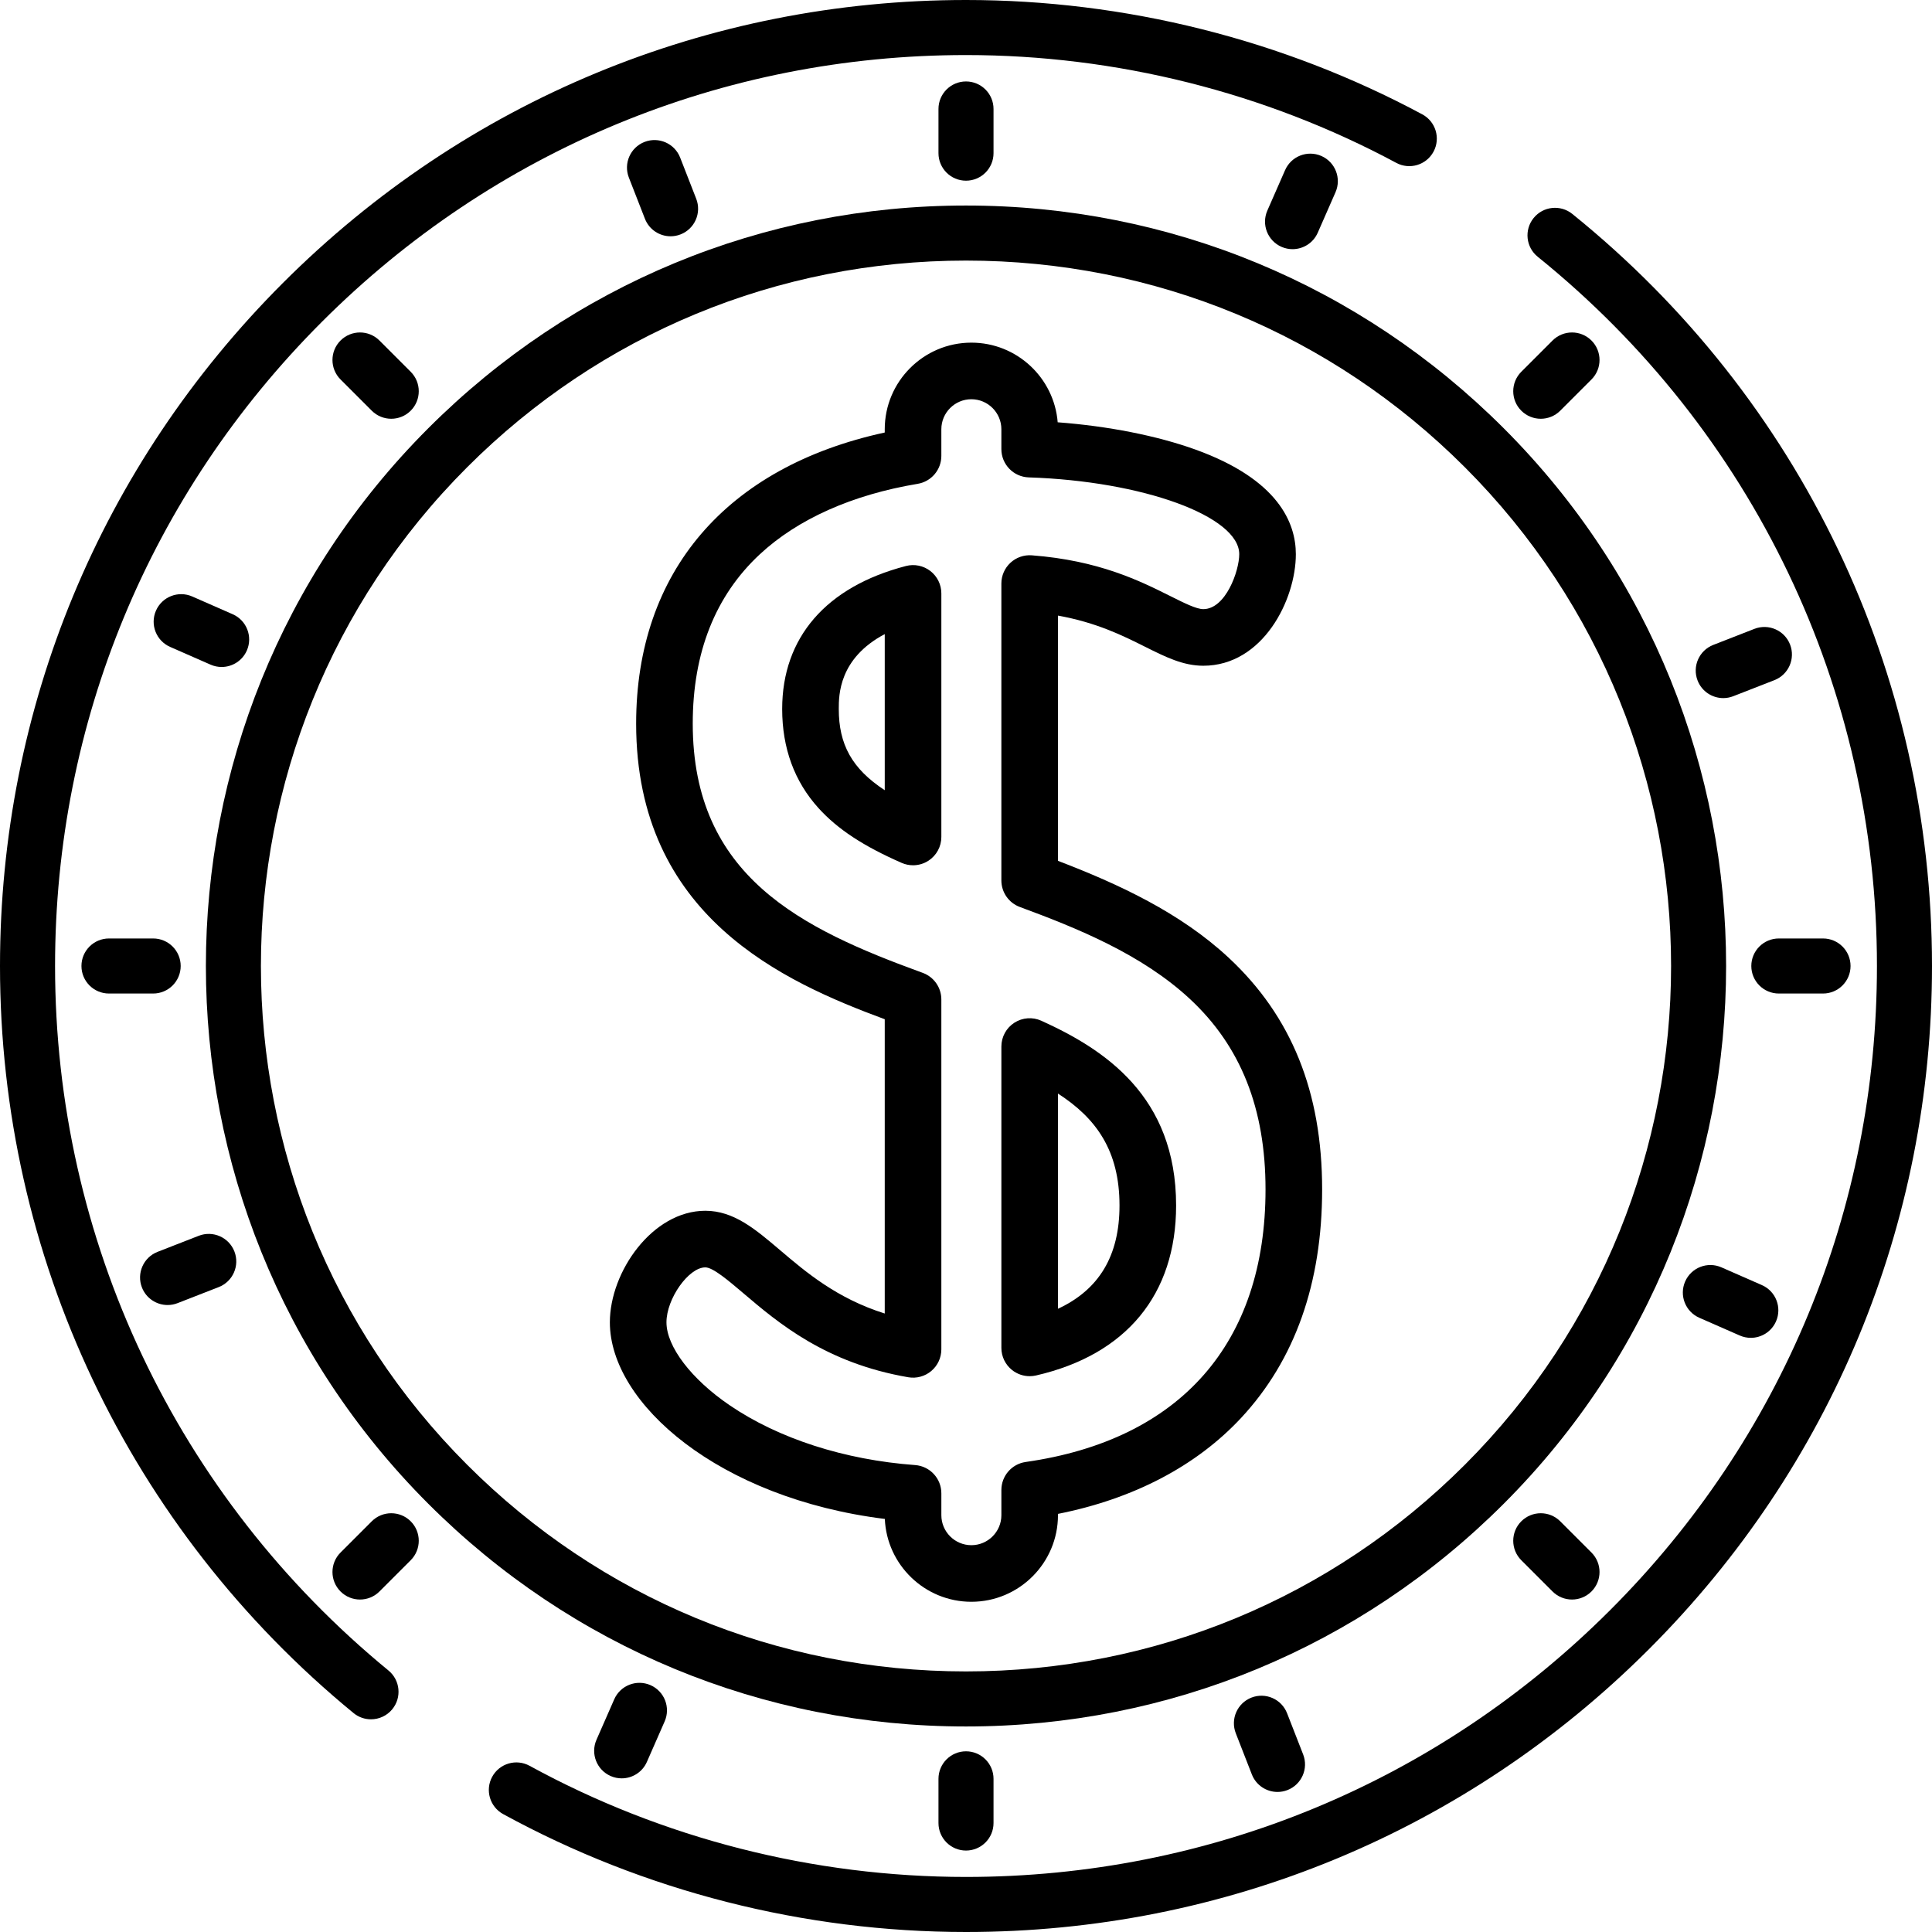 <svg xmlns="http://www.w3.org/2000/svg" xmlns:xlink="http://www.w3.org/1999/xlink" id="Capa_1" x="0px" y="0px" viewBox="0 0 512 512" style="enable-background:new 0 0 512 512;" xml:space="preserve"><g>	<g>		<path d="M398.505,113.495C360.441,75.43,309.832,54.467,256,54.467c-53.831,0-104.441,20.963-142.505,59.027   c-78.578,78.578-78.578,206.433,0,285.011c38.064,38.064,88.674,59.027,142.505,59.027   c53.832,0.001,104.441-20.962,142.505-59.026C477.082,319.928,477.082,192.073,398.505,113.495z M388.188,388.188   C352.88,423.497,305.934,442.943,256,442.943c-49.934,0-96.88-19.446-132.188-54.755c-72.889-72.889-72.889-191.487,0-264.376   C159.12,88.503,206.066,69.057,256,69.057s96.88,19.446,132.188,54.755C461.077,196.701,461.077,315.299,388.188,388.188z"></path>	</g></g><g>	<g>		<path d="M416.675,56.692c-3.135-2.53-7.727-2.041-10.258,1.094c-2.53,3.136-2.04,7.728,1.095,10.259   C464.643,114.16,497.41,182.667,497.41,256c0,64.483-25.111,125.106-70.707,170.703C381.106,472.299,320.483,497.41,256,497.41   c-40.426,0-80.421-10.186-115.659-29.456c-3.535-1.934-7.968-0.635-9.901,2.9c-1.933,3.535-0.635,7.968,2.9,9.901   C170.719,501.196,213.134,512,256,512c68.38,0,132.667-26.629,181.019-74.981C485.371,388.667,512,324.38,512,256   C512,178.234,477.255,105.59,416.675,56.692z"></path>	</g></g><g>	<g>		<path d="M376.928,30.307C339.998,10.48,298.182,0,256,0C187.62,0,123.333,26.629,74.981,74.981S0,187.62,0,256   c0,76.948,34.149,149.107,93.69,197.978c1.357,1.114,2.995,1.657,4.624,1.657c2.109,0,4.201-0.91,5.643-2.667   c2.557-3.115,2.104-7.711-1.01-10.267C46.795,396.612,14.591,328.562,14.591,256c0-64.483,25.111-125.106,70.707-170.703   C130.894,39.701,191.517,14.59,256,14.59c39.782,0,79.211,9.88,114.026,28.571c3.55,1.907,7.973,0.574,9.878-2.976   C381.81,36.635,380.477,32.213,376.928,30.307z"></path>	</g></g><g>	<g>		<path d="M256,21.585c-4.029,0-7.295,3.266-7.295,7.295v11.709c0,4.029,3.266,7.295,7.295,7.295s7.295-3.266,7.295-7.295V28.88   C263.295,24.851,260.029,21.585,256,21.585z"></path>	</g></g><g>	<g>		<path d="M256,464.116c-4.029,0-7.295,3.265-7.295,7.295v11.709c0,4.029,3.266,7.295,7.295,7.295s7.295-3.266,7.295-7.295v-11.709   C263.295,467.382,260.029,464.116,256,464.116z"></path>	</g></g><g>	<g>		<path d="M483.12,248.705h-11.709c-4.029,0-7.295,3.266-7.295,7.295s3.266,7.295,7.295,7.295h11.709   c4.029,0,7.295-3.266,7.295-7.295C490.415,251.971,487.149,248.705,483.12,248.705z"></path>	</g></g><g>	<g>		<path d="M40.589,248.705H28.88c-4.029,0-7.295,3.266-7.295,7.295s3.266,7.295,7.295,7.295h11.709c4.029,0,7.295-3.266,7.295-7.295   S44.618,248.705,40.589,248.705z"></path>	</g></g><g>	<g>		<path d="M421.756,90.243c-2.849-2.848-7.468-2.848-10.317,0l-8.279,8.279c-2.849,2.85-2.849,7.468,0,10.318   c1.425,1.424,3.292,2.136,5.159,2.136s3.734-0.712,5.158-2.136l8.279-8.279C424.605,97.711,424.605,93.093,421.756,90.243z"></path>	</g></g><g>	<g>		<path d="M108.839,403.16c-2.848-2.848-7.467-2.848-10.316,0l-8.279,8.279c-2.849,2.85-2.849,7.468,0,10.318   c1.424,1.424,3.291,2.136,5.158,2.136c1.867,0,3.734-0.712,5.158-2.136l8.279-8.279   C111.688,410.628,111.688,406.01,108.839,403.16z"></path>	</g></g><g>	<g>		<path d="M421.755,411.439l-8.279-8.279c-2.848-2.848-7.467-2.848-10.316,0c-2.849,2.85-2.849,7.468,0,10.318l8.279,8.279   c1.424,1.424,3.291,2.136,5.158,2.136s3.734-0.712,5.158-2.136C424.604,418.907,424.604,414.289,421.755,411.439z"></path>	</g></g><g>	<g>		<path d="M108.839,98.522l-8.279-8.279c-2.848-2.847-7.468-2.847-10.316,0c-2.849,2.85-2.849,7.468,0,10.318l8.279,8.279   c1.424,1.424,3.291,2.136,5.158,2.136c1.867,0,3.734-0.712,5.158-2.136C111.688,105.99,111.688,101.372,108.839,98.522z"></path>	</g></g><g>	<g>		<path d="M350.174,41.333c-3.689-1.615-7.992,0.061-9.611,3.751l-4.704,10.722c-1.619,3.689,0.06,7.992,3.75,9.611   c0.954,0.418,1.948,0.616,2.927,0.616c2.808,0,5.484-1.63,6.684-4.367l4.704-10.722C355.543,47.255,353.864,42.952,350.174,41.333   z"></path>	</g></g><g>	<g>		<path d="M172.39,446.582c-3.689-1.616-7.992,0.061-9.611,3.751l-4.704,10.722c-1.619,3.689,0.06,7.992,3.75,9.611   c0.954,0.418,1.948,0.616,2.927,0.616c2.808,0,5.484-1.63,6.684-4.367l4.704-10.722   C177.759,452.504,176.08,448.201,172.39,446.582z"></path>	</g></g><g>	<g>		<path d="M466.917,340.563l-10.722-4.704c-3.692-1.617-7.992,0.06-9.612,3.749c-1.619,3.689,0.06,7.992,3.749,9.612l10.722,4.705   c0.954,0.418,1.949,0.616,2.928,0.616c2.807,0,5.484-1.63,6.684-4.366C472.285,346.486,470.606,342.183,466.917,340.563z"></path>	</g></g><g>	<g>		<path d="M61.668,162.779l-10.722-4.705c-3.691-1.616-7.992,0.06-9.612,3.749c-1.619,3.689,0.06,7.992,3.749,9.612l10.722,4.705   c0.955,0.419,1.949,0.617,2.928,0.617c2.807,0,5.484-1.63,6.684-4.366C67.036,168.702,65.357,164.399,61.668,162.779z"></path>	</g></g><g>	<g>		<path d="M474.383,170.8c-1.464-3.753-5.694-5.607-9.447-4.145l-10.908,4.255c-3.753,1.465-5.609,5.695-4.145,9.447   c1.125,2.883,3.88,4.646,6.798,4.646c0.882,0,1.779-0.161,2.649-0.501l10.908-4.255   C473.991,178.782,475.848,174.552,474.383,170.8z"></path>	</g></g><g>	<g>		<path d="M62.116,331.642c-1.464-3.753-5.695-5.606-9.447-4.145l-10.908,4.255c-3.753,1.465-5.61,5.695-4.145,9.448   c1.125,2.882,3.88,4.645,6.798,4.645c0.881,0,1.779-0.161,2.649-0.501l10.908-4.255C61.724,339.624,63.581,335.394,62.116,331.642   z"></path>	</g></g><g>	<g>		<path d="M345.345,464.936l-4.256-10.908c-1.464-3.754-5.693-5.608-9.448-4.145c-3.753,1.465-5.609,5.695-4.144,9.448l4.256,10.908   c1.124,2.883,3.88,4.646,6.798,4.646c0.882,0,1.779-0.161,2.65-0.501C344.954,472.919,346.81,468.689,345.345,464.936z"></path>	</g></g><g>	<g>		<path d="M184.504,52.669l-4.256-10.908c-1.465-3.753-5.693-5.605-9.448-4.145c-3.753,1.465-5.609,5.695-4.144,9.447l4.256,10.908   c1.124,2.883,3.88,4.646,6.798,4.646c0.881,0,1.779-0.161,2.65-0.501C184.113,60.651,185.969,56.421,184.504,52.669z"></path>	</g></g><g>	<g>		<g>			<path d="M246.556,151.325c-1.837-1.421-4.226-1.912-6.475-1.326c-21.149,5.495-32.796,18.952-32.796,37.892    c0,10.392,3.25,19.241,9.661,26.303c5.045,5.557,11.834,10.023,22.012,14.482c0.964,0.422,1.988,0.63,3.009,0.63    c1.436,0,2.865-0.412,4.105-1.223c2.119-1.384,3.396-3.746,3.396-6.277v-64.548C249.468,154.936,248.392,152.745,246.556,151.325    z M234.467,209.416c-8.719-5.705-12.182-12.168-12.182-21.525c0-3.633,0.001-13.403,12.182-19.846V209.416z"></path>			<path d="M275.973,270.511c-2.322-1.053-5.018-0.854-7.161,0.525c-2.143,1.381-3.437,3.756-3.437,6.305v79.864    c0,2.284,1.04,4.443,2.827,5.866c1.341,1.069,2.992,1.634,4.673,1.634c0.559,0,1.122-0.062,1.677-0.189    c23.943-5.493,37.129-21.491,37.129-45.047C311.681,290.431,292.598,278.051,275.973,270.511z M280.375,346.835v-57.026    c10.084,6.498,16.306,15.082,16.306,29.66C296.681,332.724,291.327,341.748,280.375,346.835z"></path>			<path d="M325.566,253.764c-12.797-11.9-29.067-19.459-45.191-25.632v-64.991c10.254,1.841,17.234,5.332,23.066,8.248    c5.406,2.704,10.075,5.039,15.444,5.039c15.793,0,24.528-17.477,24.528-29.558c0-8.273-4.618-19.801-26.617-27.734    c-10.176-3.67-23.171-6.223-36.496-7.224c-0.944-11.796-10.845-21.107-22.88-21.107c-12.657,0-22.954,10.297-22.954,22.954v0.865    c-41.971,9.116-65.881,36.944-65.881,77.137c0,51.145,39.181,68.455,65.881,78.349v77.988    c-12.681-3.99-20.876-10.957-27.697-16.757c-6.61-5.619-12.318-10.472-19.849-10.472c-14.015,0-25.301,16.171-25.301,29.56    c0,21.543,28.988,46.668,72.869,52.106c0.525,12.195,10.611,21.956,22.933,21.956c12.657,0,22.954-10.297,22.953-22.954v-0.341    c20.005-3.964,36.707-12.706,48.582-25.485c14.215-15.298,21.423-35.652,21.423-60.499    C350.379,289.389,342.263,269.288,325.566,253.764z M271.817,387.441c-3.695,0.527-6.441,3.692-6.441,7.425v6.671    c0,4.386-3.568,7.954-7.954,7.954s-7.954-3.568-7.954-7.954v-5.799c0-3.928-3.032-7.191-6.95-7.479    c-18.719-1.377-36.177-7.007-49.159-15.854c-10.169-6.929-16.739-15.555-16.739-21.976c0-6.259,5.872-14.56,10.301-14.56    c2.017,0,6.143,3.508,10.132,6.897c9.162,7.789,21.709,18.456,43.645,22.221c2.181,0.378,4.413-0.233,6.103-1.657    s2.666-3.523,2.666-5.734v-92.73c0-3.153-1.974-5.971-4.937-7.049c-32.117-11.68-60.945-25.521-60.945-66.059    c0-18.804,5.982-33.899,17.78-44.867c10.04-9.332,24.505-15.789,41.833-18.672c3.617-0.602,6.269-3.731,6.269-7.398v-7.064    c0-4.386,3.568-7.954,7.954-7.954c4.386,0,7.954,3.568,7.954,7.954v5.263c0,4.048,3.213,7.365,7.258,7.496    c30.237,0.976,55.781,10.297,55.781,20.353c0,4.447-3.599,14.558-9.528,14.558c-1.827,0-5.028-1.601-8.735-3.455    c-7.976-3.989-18.899-9.452-36.707-10.806c-2.08-0.158-4.135,0.559-5.667,1.978c-1.532,1.42-2.402,3.413-2.402,5.501v78.683    c0,3.141,1.958,5.95,4.905,7.037c15.112,5.572,32.303,12.511,45.072,24.383c13.477,12.531,20.028,29.038,20.028,50.464    C335.38,355.945,312.807,381.596,271.817,387.441z"></path>		</g>	</g></g><g></g><g></g><g></g><g></g><g></g><g></g><g></g><g></g><g></g><g></g><g></g><g></g><g></g><g></g><g></g></svg>